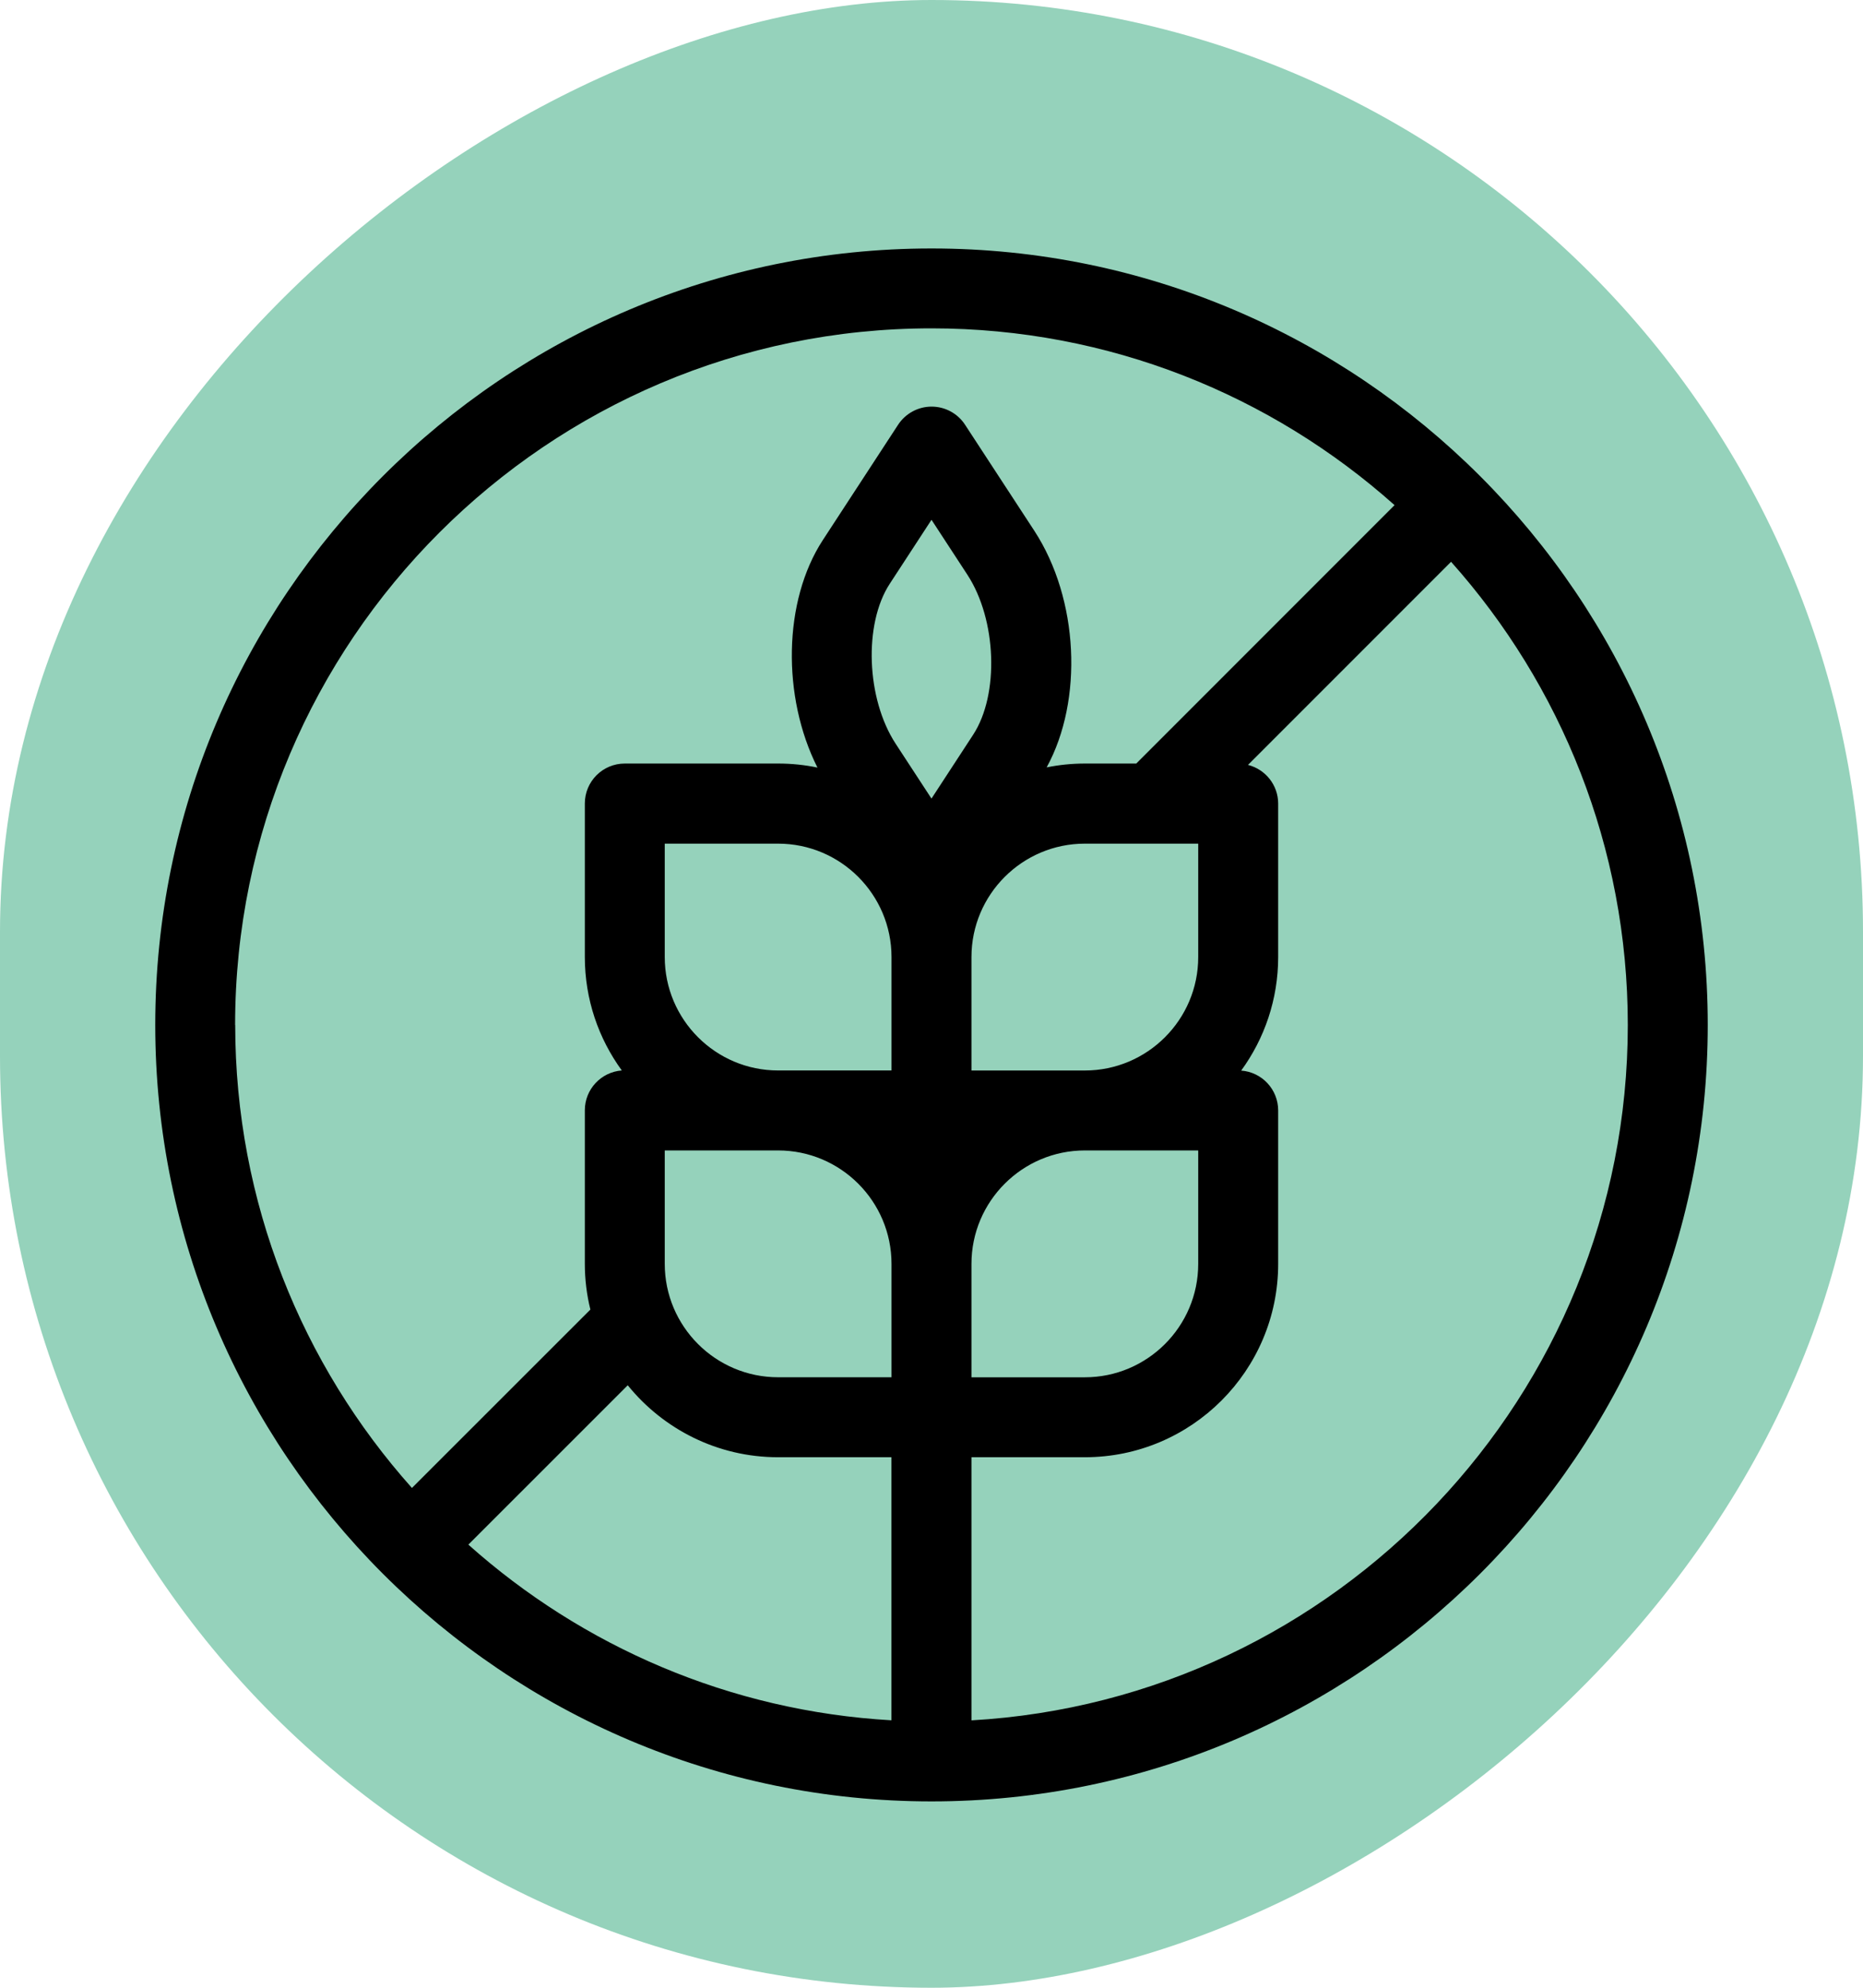 <svg xmlns="http://www.w3.org/2000/svg" fill="none" viewBox="0 0 60 64" height="64" width="60">
<rect fill="#95D2BB" transform="rotate(90 60 0)" rx="30" height="60" width="64" x="60"></rect>
<path fill="black" d="M30 8C16.214 8 5 19.215 5 33C5 46.785 16.215 58 30 58C43.785 58 55 46.785 55 33C55 19.215 43.785 8 30 8ZM7.572 33C7.572 20.634 17.634 10.572 30 10.572C35.721 10.572 40.947 12.727 44.913 16.264L36.594 24.584H34.941C34.519 24.584 34.108 24.627 33.709 24.707C34.893 22.542 34.743 19.288 33.315 17.095L31.081 13.676C30.843 13.311 30.438 13.092 30.003 13.092C29.568 13.092 29.163 13.312 28.924 13.676L26.5 17.389C25.221 19.35 25.179 22.433 26.327 24.714C25.918 24.628 25.496 24.584 25.061 24.584H20.122C19.41 24.584 18.835 25.16 18.835 25.871V30.81C18.835 32.177 19.278 33.439 20.026 34.466C19.361 34.515 18.835 35.07 18.835 35.749V40.689C18.835 41.196 18.897 41.691 19.014 42.164L13.267 47.908C9.729 43.943 7.575 38.716 7.575 32.997L7.573 33H7.572ZM34.939 34.467H31.287V30.815C31.287 28.8 32.926 27.163 34.939 27.163H38.59V30.815C38.59 32.83 36.951 34.467 34.939 34.467ZM38.59 37.041V40.693C38.59 42.708 36.951 44.345 34.939 44.345H31.287V40.693C31.287 38.679 32.926 37.041 34.939 37.041H38.59ZM28.712 55.389C23.496 55.092 18.751 53.004 15.084 49.733L20.217 44.602C21.36 46.013 23.106 46.919 25.058 46.919H28.71V55.389H28.712ZM28.712 44.344H25.06C23.046 44.344 21.409 42.705 21.409 40.693V37.041H25.06C27.075 37.041 28.712 38.68 28.712 40.693V44.344ZM28.712 34.466H25.06C23.046 34.466 21.409 32.827 21.409 30.814V27.163H25.06C27.075 27.163 28.712 28.802 28.712 30.814V34.466ZM30 25.713L28.844 23.944C27.899 22.496 27.81 20.092 28.654 18.798L30 16.736L31.155 18.504C32.1 19.951 32.187 22.358 31.343 23.654L30 25.711V25.713V25.713ZM31.287 55.389V46.919H34.939C38.373 46.919 41.165 44.127 41.165 40.693V35.754C41.165 35.075 40.641 34.519 39.974 34.47C40.722 33.443 41.165 32.179 41.165 30.814V25.875C41.165 25.274 40.752 24.769 40.193 24.628L46.733 18.088C50.271 22.053 52.425 27.28 52.425 33.002C52.425 44.935 43.054 54.722 31.285 55.391L31.287 55.389Z"></path>
</svg>
